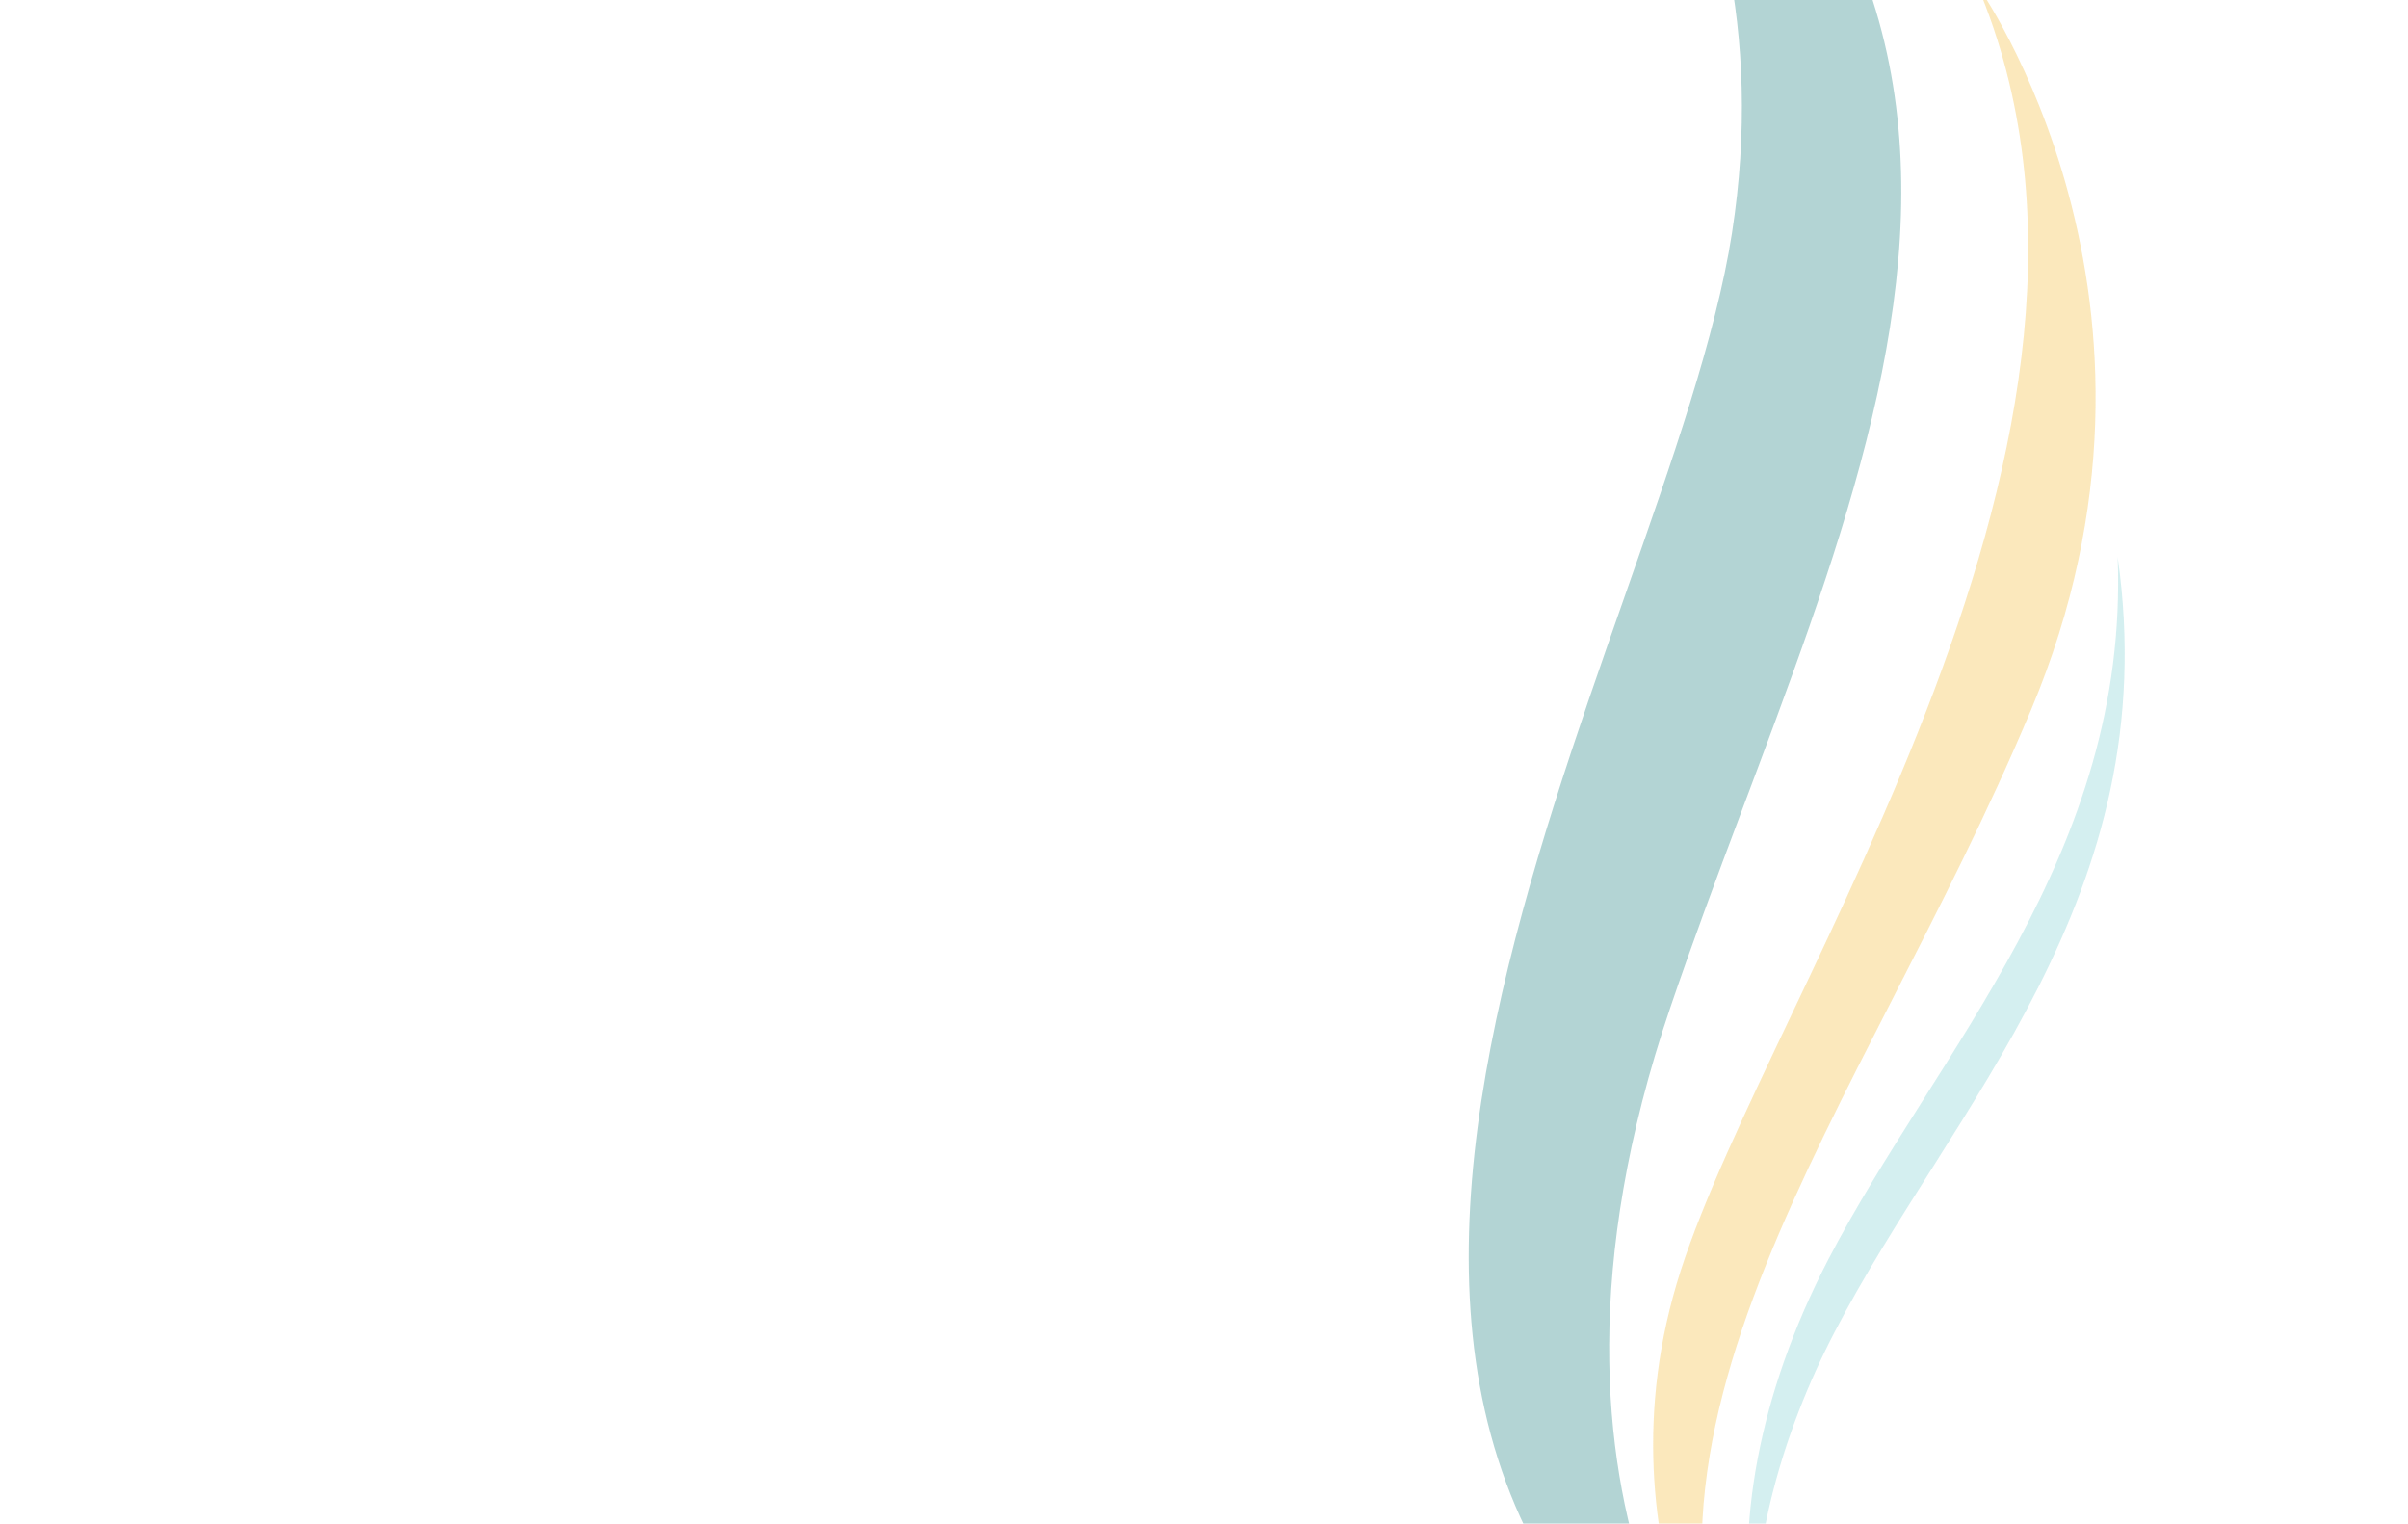 <?xml version="1.0" encoding="UTF-8"?> <svg xmlns="http://www.w3.org/2000/svg" id="Layer_1" data-name="Layer 1" viewBox="0 0 2792.437 1766.496"><defs><style>.cls-1{fill:#006f6f;}.cls-1,.cls-2,.cls-3{opacity:0.3;}.cls-2{fill:#f2b020;}.cls-3{fill:#70cacb;}</style></defs><path class="cls-1" d="M2033.196,2052.285s-299.823-285.348-96.277-883.872C2140.465,569.889,2492.558-.795,1774.639-463.606c0,0,308.064,257.506,233.796,734.226-74.268,476.732-662.909,1360.604,24.76,1781.664"></path><path class="cls-2" d="M2033.801,2052.873s-190.476-250.609-84.8-579.502c105.688-328.905,564.06-970.042,343.899-1490.556,0,0,261.462,365.897,62.662,839.676-198.787,473.782-515.626,836.726-321.761,1230.382"></path><path class="cls-3" d="M2127.62,1544.236c-63.724,122.725-94.022,245.651-93.219,352.283-22.517-122.866,4.451-279.513,85.615-435.819,125.936-242.534,348.894-469.034,335.728-814.929,56.286,394.046-192.328,636.934-328.125,898.465"></path></svg> 